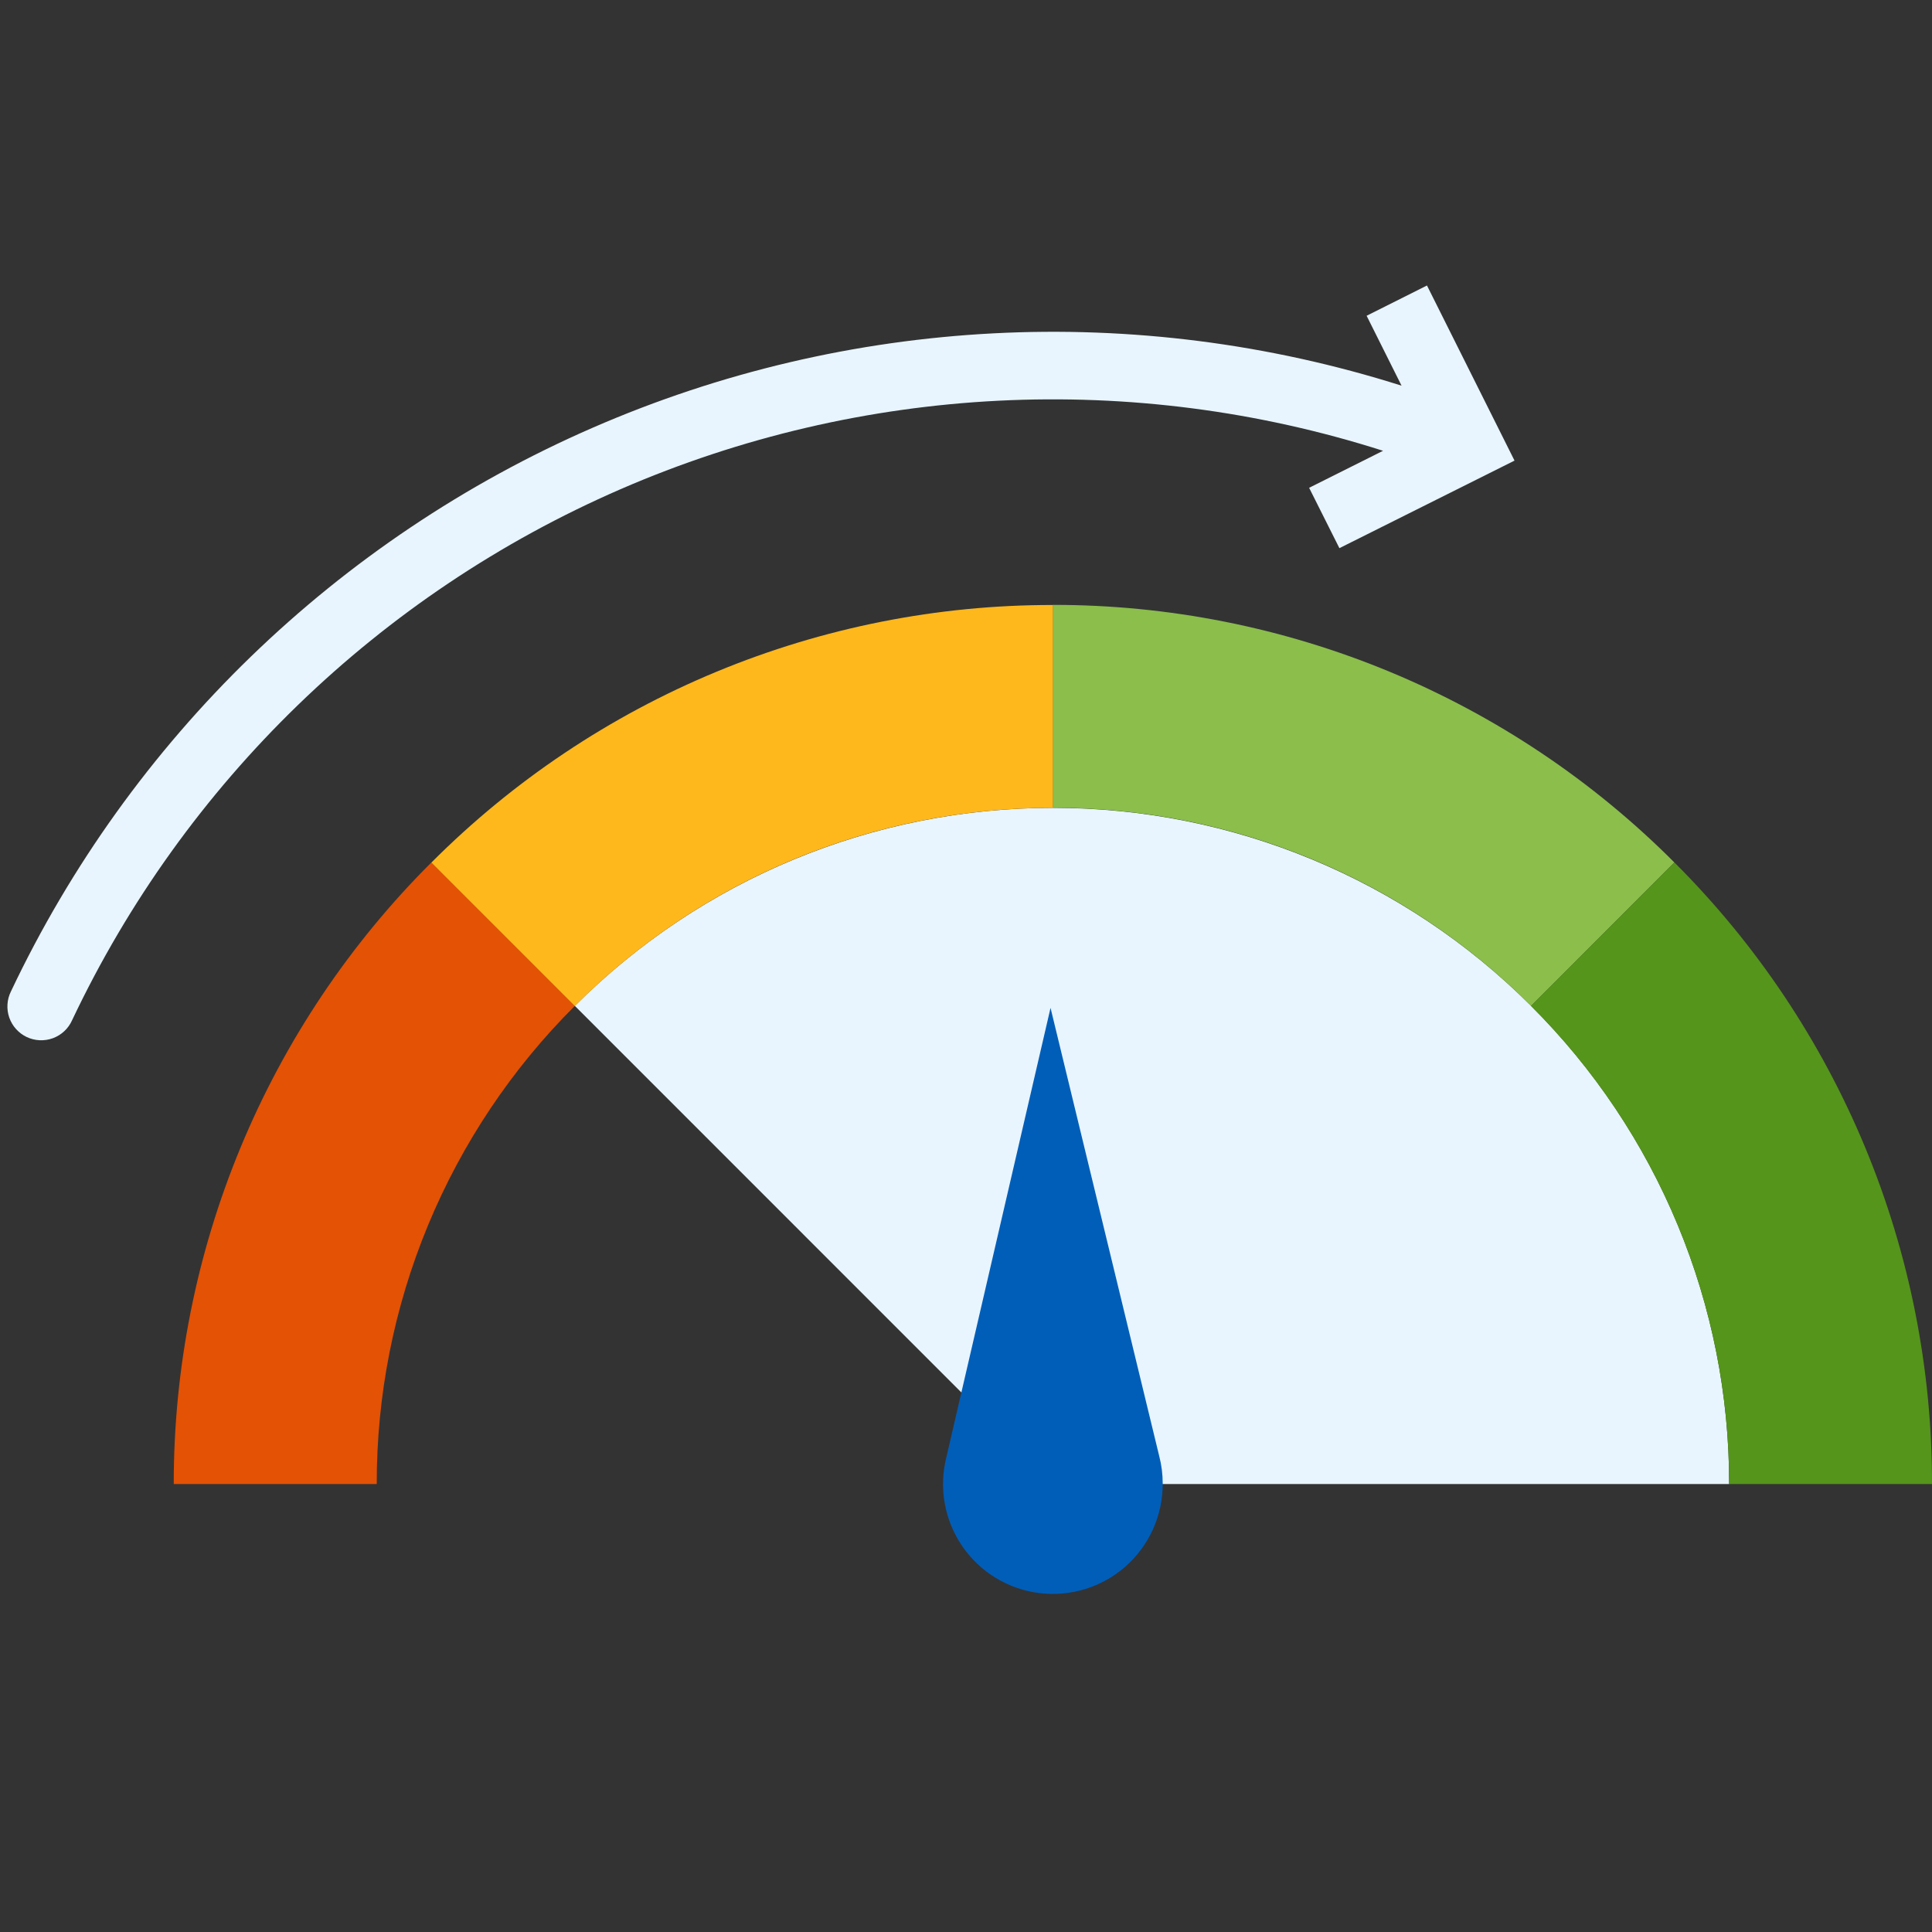 <svg width="70" height="70" viewBox="0 0 70 70" fill="none" xmlns="http://www.w3.org/2000/svg">
<rect x="0" y="0" width="70" height="70" fill="#333333" stroke="none"/>
<g id="Spot - Credit Score" clip-path="url(#clip0_1204_15355)">
<path id="Vector" d="M55.474 36.445C50.879 31.851 44.648 29.27 38.15 29.27C31.653 29.27 25.421 31.851 20.827 36.445L38.15 53.769H62.65C62.655 50.551 62.023 47.364 60.791 44.391C59.56 41.418 57.752 38.717 55.474 36.445Z" fill="#E8F5FE"/>
<path id="Vector_2" d="M42 52.754L38.063 36.517L34.29 52.792C34.151 53.34 34.13 53.911 34.229 54.468C34.328 55.024 34.544 55.553 34.864 56.02C35.183 56.486 35.598 56.879 36.081 57.173C36.564 57.466 37.105 57.653 37.666 57.722C38.227 57.79 38.796 57.738 39.336 57.569C39.875 57.401 40.373 57.119 40.795 56.743C41.217 56.367 41.554 55.905 41.784 55.388C42.013 54.872 42.13 54.312 42.127 53.747C42.127 53.412 42.085 53.078 42 52.754Z" fill="#005EB8"/>
<path id="Vector_3" d="M55.473 36.447L60.666 31.249C57.713 28.286 54.203 25.936 50.338 24.334C46.473 22.733 42.329 21.911 38.145 21.916V29.266C41.365 29.262 44.553 29.894 47.526 31.126C50.5 32.358 53.201 34.167 55.473 36.447Z" fill="#8BBE4B"/>
<path id="Vector_4" d="M15.629 31.249C12.666 34.203 10.316 37.713 8.715 41.578C7.113 45.443 6.291 49.587 6.295 53.77H13.65C13.645 50.552 14.277 47.365 15.509 44.392C16.74 41.419 18.547 38.719 20.826 36.447L15.629 31.249Z" fill="#E35205"/>
<path id="Vector_5" d="M38.15 29.27V21.92C33.966 21.915 29.823 22.737 25.958 24.339C22.093 25.941 18.583 28.291 15.629 31.253L20.826 36.451C23.098 34.172 25.798 32.364 28.771 31.131C31.744 29.899 34.932 29.266 38.15 29.27Z" fill="#FFB81C"/>
<path id="Vector_6" d="M60.667 31.249L55.469 36.447C57.749 38.718 59.557 41.419 60.789 44.392C62.021 47.365 62.654 50.552 62.65 53.77H70C70.005 49.587 69.183 45.443 67.581 41.578C65.979 37.713 63.63 34.203 60.667 31.249Z" fill="#55951B"/>
<path id="Vector_7" d="M51.702 10.344L49.515 11.441L50.781 13.974C41.148 10.921 30.736 11.463 21.473 15.498C12.209 19.533 4.722 26.788 0.397 35.92C0.324 36.066 0.281 36.225 0.271 36.387C0.26 36.55 0.282 36.713 0.335 36.867C0.389 37.021 0.472 37.163 0.581 37.284C0.69 37.405 0.821 37.504 0.969 37.574C1.116 37.643 1.276 37.683 1.438 37.69C1.601 37.697 1.764 37.672 1.917 37.616C2.069 37.56 2.21 37.473 2.329 37.362C2.448 37.251 2.544 37.117 2.61 36.969C6.685 28.359 13.746 21.52 22.483 17.725C31.22 13.93 41.037 13.435 50.111 16.333L47.432 17.674L48.529 19.861L54.874 16.689L51.702 10.344Z" fill="#E8F5FE"/>
</g>
<defs>
<clipPath id="clip0_1204_15355">
<rect width="70" height="70" fill="white"/>
</clipPath>
</defs>
</svg>
